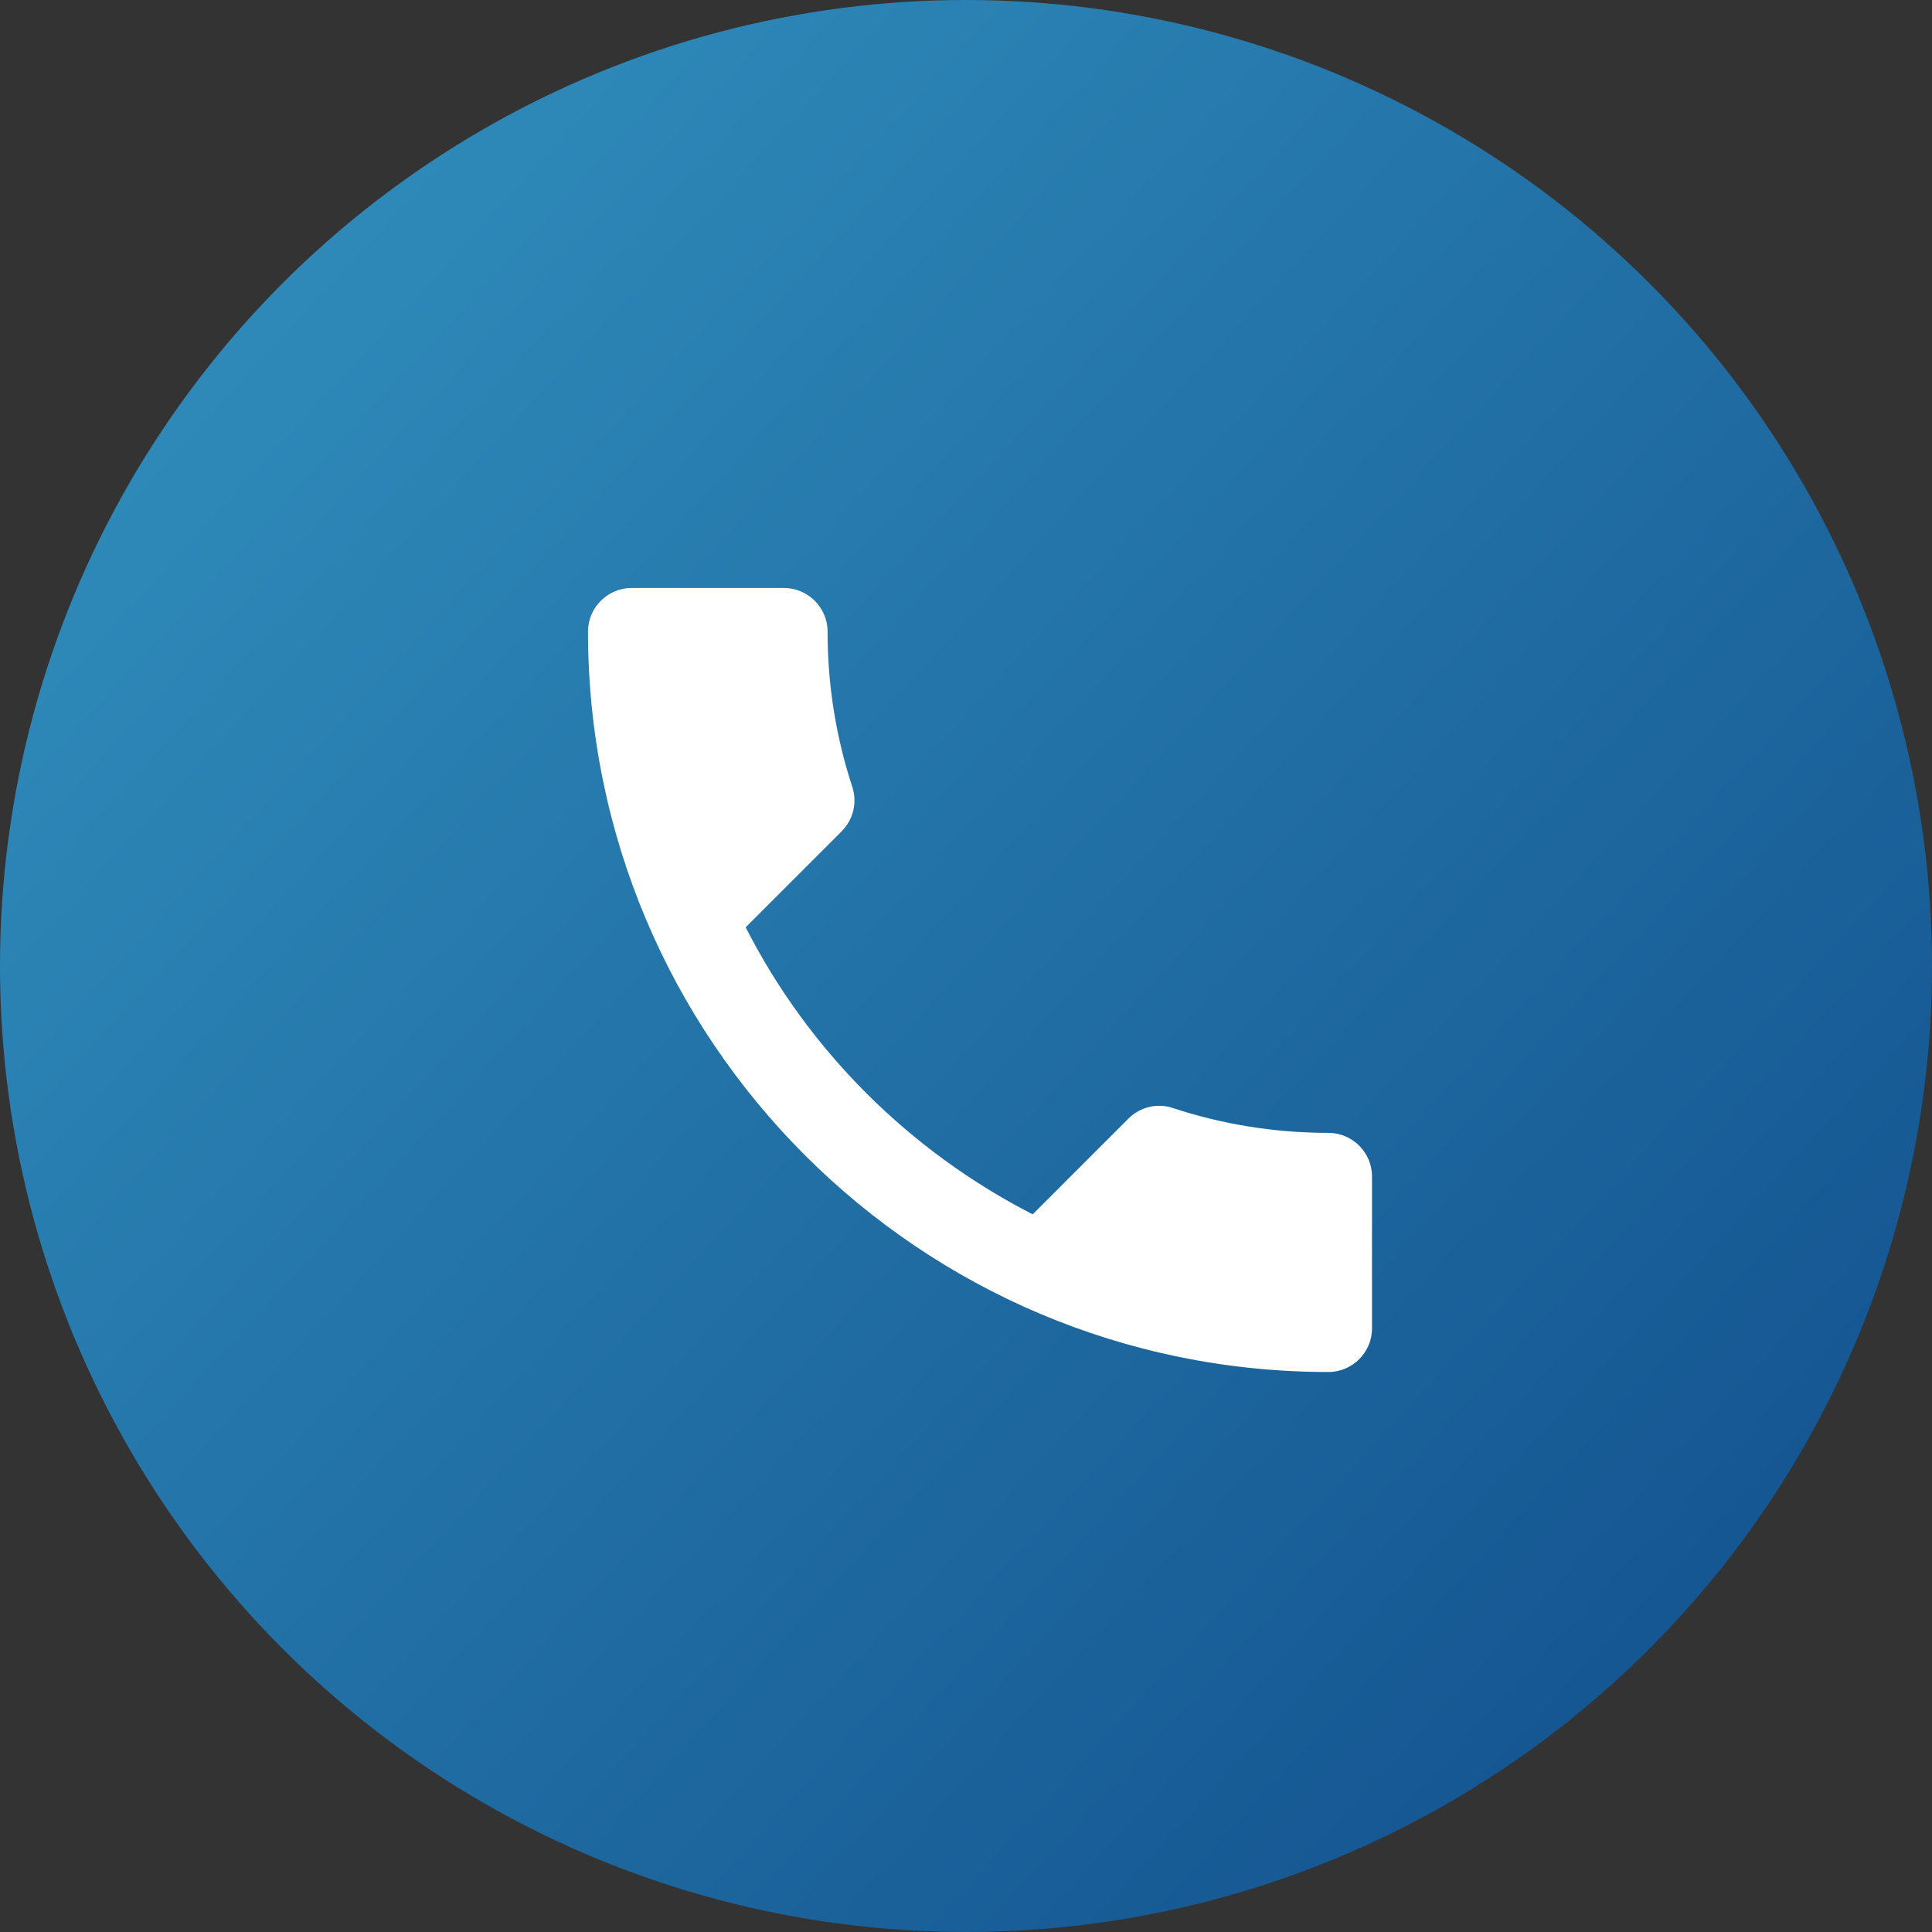<svg width="69" height="69" viewBox="0 0 69 69" fill="none" xmlns="http://www.w3.org/2000/svg">
<rect x="0" y="0" width="69" height="69" fill="#333333" stroke="none"/>
<circle cx="34.5" cy="34.5" r="34.5" fill="url(#paint0_linear_573_4787)"/>
<path d="M26.631 33.118C28.871 37.52 32.48 41.113 36.882 43.369L40.304 39.947C40.724 39.527 41.347 39.387 41.891 39.573C43.633 40.149 45.516 40.46 47.444 40.46C48.3 40.46 49 41.16 49 42.016V47.444C49 48.3 48.3 49 47.444 49C32.838 49 21 37.162 21 22.556C21 21.7 21.7 21 22.556 21H28C28.856 21 29.556 21.7 29.556 22.556C29.556 24.5 29.867 26.367 30.442 28.109C30.613 28.653 30.489 29.26 30.053 29.696L26.631 33.118Z" fill="white"/>
<defs>
<linearGradient id="paint0_linear_573_4787" x1="69" y1="69" x2="-2.696" y2="2.925" gradientUnits="userSpaceOnUse">
<stop stop-color="#104C8A"/>
<stop offset="1" stop-color="#3394C1"/>
</linearGradient>
</defs>
</svg>
